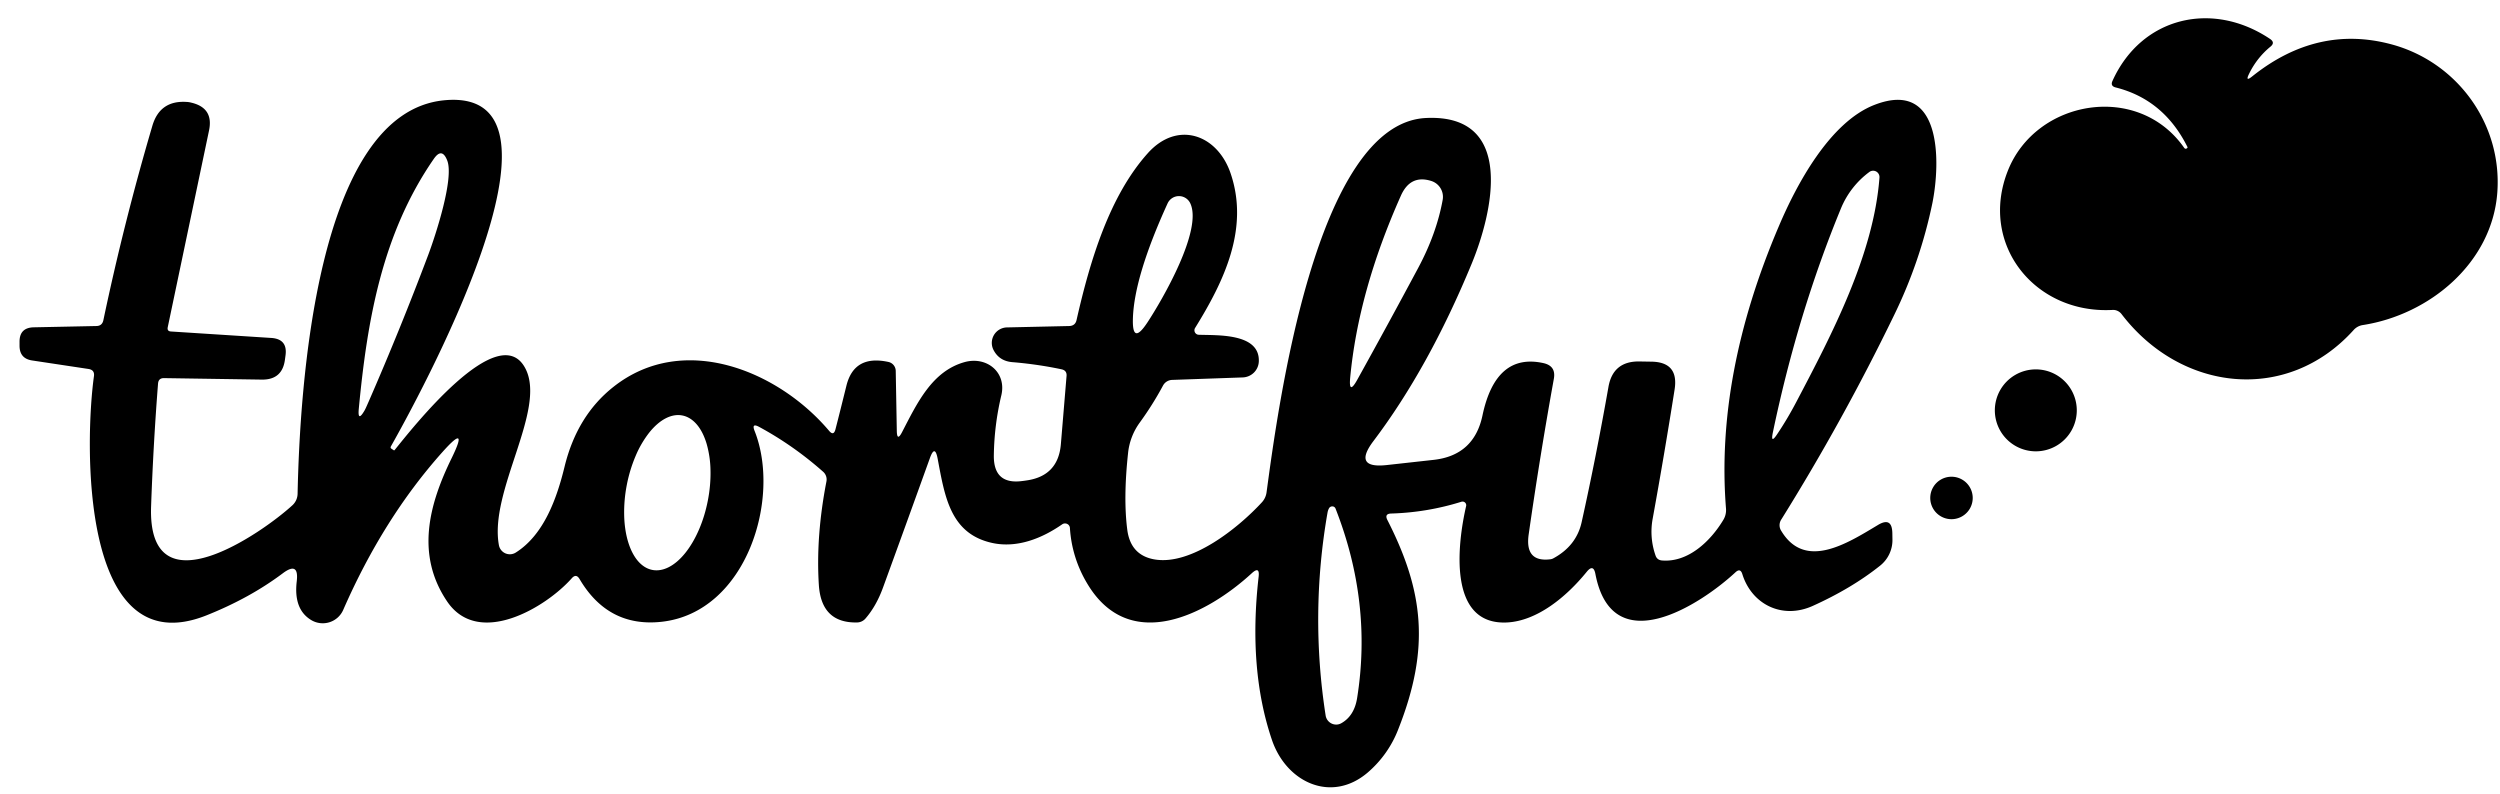 <?xml version="1.0" encoding="UTF-8"?>
<svg width="126" height="40" xmlns="http://www.w3.org/2000/svg" fill="none" viewBox="0 0 126 40">
  <path fill="#000" d="M113.515 3.847c2.193-1.75 4.54-2.285 7.04-1.605 3.3.9 5.56 4.01 5.31 7.455-.26 3.56-3.425 6.165-6.775 6.685a.776.776 0 0 0-.475.26c-3.355 3.71-8.685 3.105-11.68-.8a.535.535 0 0 0-.485-.22c-3.915.2-6.715-3.325-5.255-7.015 1.415-3.585 6.56-4.485 8.885-1.16.04.056.088.065.145.025l.005-.005c.023-.017.028-.039.015-.065-.794-1.59-1.999-2.589-3.615-2.995-.187-.047-.24-.157-.16-.33 1.455-3.22 5.025-4.07 7.94-2.115.183.123.19.253.02.39a4.054 4.054 0 0 0-1.075 1.365c-.144.29-.09.333.16.13Zm-68.05 17.93c.754-1.45 1.504-3.065 3.144-3.525 1.1-.31 2.13.49 1.86 1.665a13.847 13.847 0 0 0-.38 3.055c-.006.98.476 1.403 1.446 1.27.04-.004.101-.012.184-.025 1.08-.147 1.664-.762 1.75-1.845l.285-3.42c.017-.187-.068-.3-.255-.34a19.968 19.968 0 0 0-2.48-.36c-.436-.037-.751-.24-.944-.61a.78.78 0 0 1 .674-1.14l3.14-.07c.204-.007.327-.109.37-.305.685-3.02 1.666-6.26 3.59-8.405 1.49-1.665 3.5-.95 4.17 1.005.956 2.79-.33 5.45-1.785 7.8a.225.225 0 0 0 .18.345c.94.035 3.096-.09 3.03 1.355a.833.833 0 0 1-.247.553.842.842 0 0 1-.558.242l-3.56.125a.544.544 0 0 0-.46.28 16.19 16.19 0 0 1-1.175 1.87 3.15 3.15 0 0 0-.59 1.545c-.163 1.51-.176 2.793-.04 3.85.11.866.572 1.368 1.386 1.505 1.84.305 4.194-1.57 5.404-2.885a.928.928 0 0 0 .23-.495c.57-4.205 2.465-18.61 8.04-18.87 4.55-.215 3.34 4.82 2.3 7.34-1.446 3.506-3.098 6.488-4.955 8.945-.703.933-.474 1.335.686 1.205l2.35-.26c1.356-.15 2.176-.894 2.46-2.23.446-2.12 1.473-3.002 3.08-2.645.423.096.596.358.52.785a217.093 217.093 0 0 0-1.27 7.85c-.134.943.233 1.36 1.1 1.25a.423.423 0 0 0 .13-.04c.783-.42 1.263-1.03 1.44-1.83.486-2.19.936-4.46 1.35-6.81.15-.867.665-1.297 1.544-1.29l.6.01c.944.006 1.34.476 1.19 1.41a280.161 280.161 0 0 1-1.105 6.51 3.61 3.61 0 0 0 .145 1.85c.05.15.156.233.316.25 1.33.115 2.46-.98 3.095-2.035a.95.95 0 0 0 .14-.585c-.357-4.49.533-9.237 2.67-14.24.89-2.095 2.56-5.225 4.81-6.1 3.44-1.34 3.325 2.94 2.924 4.94a23.878 23.878 0 0 1-1.94 5.675 111.166 111.166 0 0 1-5.67 10.27.523.523 0 0 0-.005.59c1.2 1.985 3.316.63 4.865-.3.474-.287.717-.154.73.4l.005.315a1.647 1.647 0 0 1-.625 1.335c-.953.76-2.083 1.435-3.39 2.025-1.54.695-3.075-.075-3.55-1.6-.066-.217-.183-.247-.35-.09-1.77 1.64-6.204 4.51-7.055.085-.066-.354-.213-.39-.44-.11-1.04 1.28-2.504 2.47-4.01 2.55-3.014.155-2.5-3.985-2.065-5.87a.186.186 0 0 0-.235-.215 13.12 13.12 0 0 1-3.54.595c-.236.006-.301.115-.195.325 1.825 3.585 2.165 6.45.555 10.53a5.45 5.45 0 0 1-1.56 2.21c-1.82 1.54-4.08.49-4.81-1.645-.806-2.367-1.031-5.112-.674-8.235.043-.367-.072-.425-.346-.175-2.23 2.05-6.17 4.135-8.31.49a6.151 6.151 0 0 1-.855-2.77.24.24 0 0 0-.138-.206.252.252 0 0 0-.252.02c-1.02.71-2.27 1.21-3.52.94-2.114-.46-2.395-2.324-2.755-4.24-.093-.5-.224-.51-.395-.03-.78 2.167-1.564 4.334-2.354 6.5-.224.62-.515 1.14-.875 1.56a.57.57 0 0 1-.445.216c-1.197.023-1.837-.607-1.92-1.89-.104-1.624.023-3.359.38-5.205a.519.519 0 0 0-.175-.51c-1-.884-2.074-1.635-3.22-2.255-.257-.137-.332-.07-.226.2 1.355 3.395-.4 9.145-4.675 9.625-1.8.2-3.181-.519-4.145-2.155-.113-.19-.243-.204-.39-.04-1.31 1.48-4.704 3.505-6.284 1.17-1.585-2.345-.925-4.87.23-7.225.59-1.21.436-1.314-.46-.31-1.99 2.226-3.659 4.88-5.006 7.96a1.126 1.126 0 0 1-1.604.52c-.604-.357-.85-1.007-.74-1.95.083-.69-.152-.827-.706-.41-1.11.833-2.393 1.54-3.85 2.12-6.41 2.545-6.114-8.835-5.664-12.055.03-.21-.06-.332-.27-.365l-2.85-.43c-.414-.064-.624-.305-.63-.725v-.2c-.007-.487.233-.735.72-.745l3.155-.065c.193-.004.31-.102.35-.295a127.852 127.852 0 0 1 2.47-9.8c.253-.857.826-1.257 1.72-1.2.08.003.158.015.235.035.76.176 1.06.645.9 1.405l-2.08 9.91c-.03.14.025.213.165.22l5.05.325c.556.036.796.33.72.88l-.03.22c-.09.676-.479 1.01-1.165 1l-4.925-.075c-.19-.004-.292.09-.305.28a144.5 144.5 0 0 0-.35 6.19c-.185 5.39 5.624 1.31 7.11-.05a.808.808 0 0 0 .274-.6c.11-5.135.885-19.22 7.41-19.825 7.35-.68-1.524 15.355-2.71 17.45-.023.046-.015.083.025.11l.12.08c.02.01.035.006.046-.01.79-.97 5.29-6.765 6.61-4.07 1.024 2.09-1.855 6.145-1.355 8.865a.56.56 0 0 0 .845.375c1.44-.905 2.085-2.775 2.465-4.335.42-1.717 1.243-3.059 2.47-4.025 3.524-2.78 8.305-.805 10.864 2.225.15.176.255.153.316-.07.18-.7.364-1.437.555-2.21.26-1.047.965-1.445 2.115-1.195a.468.468 0 0 1 .37.455l.054 3.02c.007.37.096.39.266.06Zm-26.9-1.5a156.198 156.198 0 0 0 3.02-7.435c.374-1 1.31-3.86.954-4.755-.176-.45-.401-.477-.675-.08-2.61 3.775-3.355 8.13-3.78 12.585-.046.476.05.508.29.095.037-.064.1-.2.19-.41Zm71.965-.01c1.814-3.445 3.904-7.445 4.195-11.315a.32.32 0 0 0-.515-.28 4.323 4.323 0 0 0-1.425 1.83c-1.454 3.526-2.599 7.295-3.435 11.305-.08.39-.01.42.21.09.35-.52.673-1.064.97-1.63Zm-19.055-6.76c.616-1.15 1.028-2.294 1.235-3.43a.84.84 0 0 0-.57-.955c-.704-.224-1.216.023-1.535.74-1.434 3.216-2.285 6.276-2.556 9.18-.053.586.064.623.35.11a423.18 423.18 0 0 0 3.076-5.645Zm-13.655 2.76c.764-1.16 2.804-4.675 2.17-6.02a.63.63 0 0 0-1.146.01c-1.116 2.446-1.698 4.371-1.745 5.775-.033.933.207 1.011.72.235ZM32.877 28.724c.268.052.553.003.839-.145.286-.147.566-.39.826-.714.26-.325.494-.725.688-1.177.195-.452.346-.948.445-1.46.1-.51.145-1.027.134-1.519a5.135 5.135 0 0 0-.197-1.349c-.12-.398-.288-.729-.498-.972-.21-.244-.456-.396-.724-.448-.268-.053-.553-.003-.839.144-.286.148-.566.39-.826.715a5.11 5.11 0 0 0-.688 1.177 7.2 7.2 0 0 0-.445 1.459 7.202 7.202 0 0 0-.134 1.52c.01.492.077.95.197 1.348.12.399.289.729.498.973.21.244.456.396.724.448Zm34.031-2.892a31.31 31.31 0 0 0-.095 10.235.54.54 0 0 0 .542.452.526.526 0 0 0 .244-.067c.436-.244.703-.667.8-1.27.513-3.207.151-6.389-1.086-9.545a.175.175 0 0 0-.155-.115.187.187 0 0 0-.175.095.685.685 0 0 0-.075.215Zm35.697-3.085a2.065 2.065 0 1 0 0-4.13 2.065 2.065 0 0 0 0 4.13Zm-4.25 3.42a1.07 1.07 0 1 0 0-2.14 1.07 1.07 0 0 0 0 2.14Z" style="mix-blend-mode:multiply"></path>
</svg>
